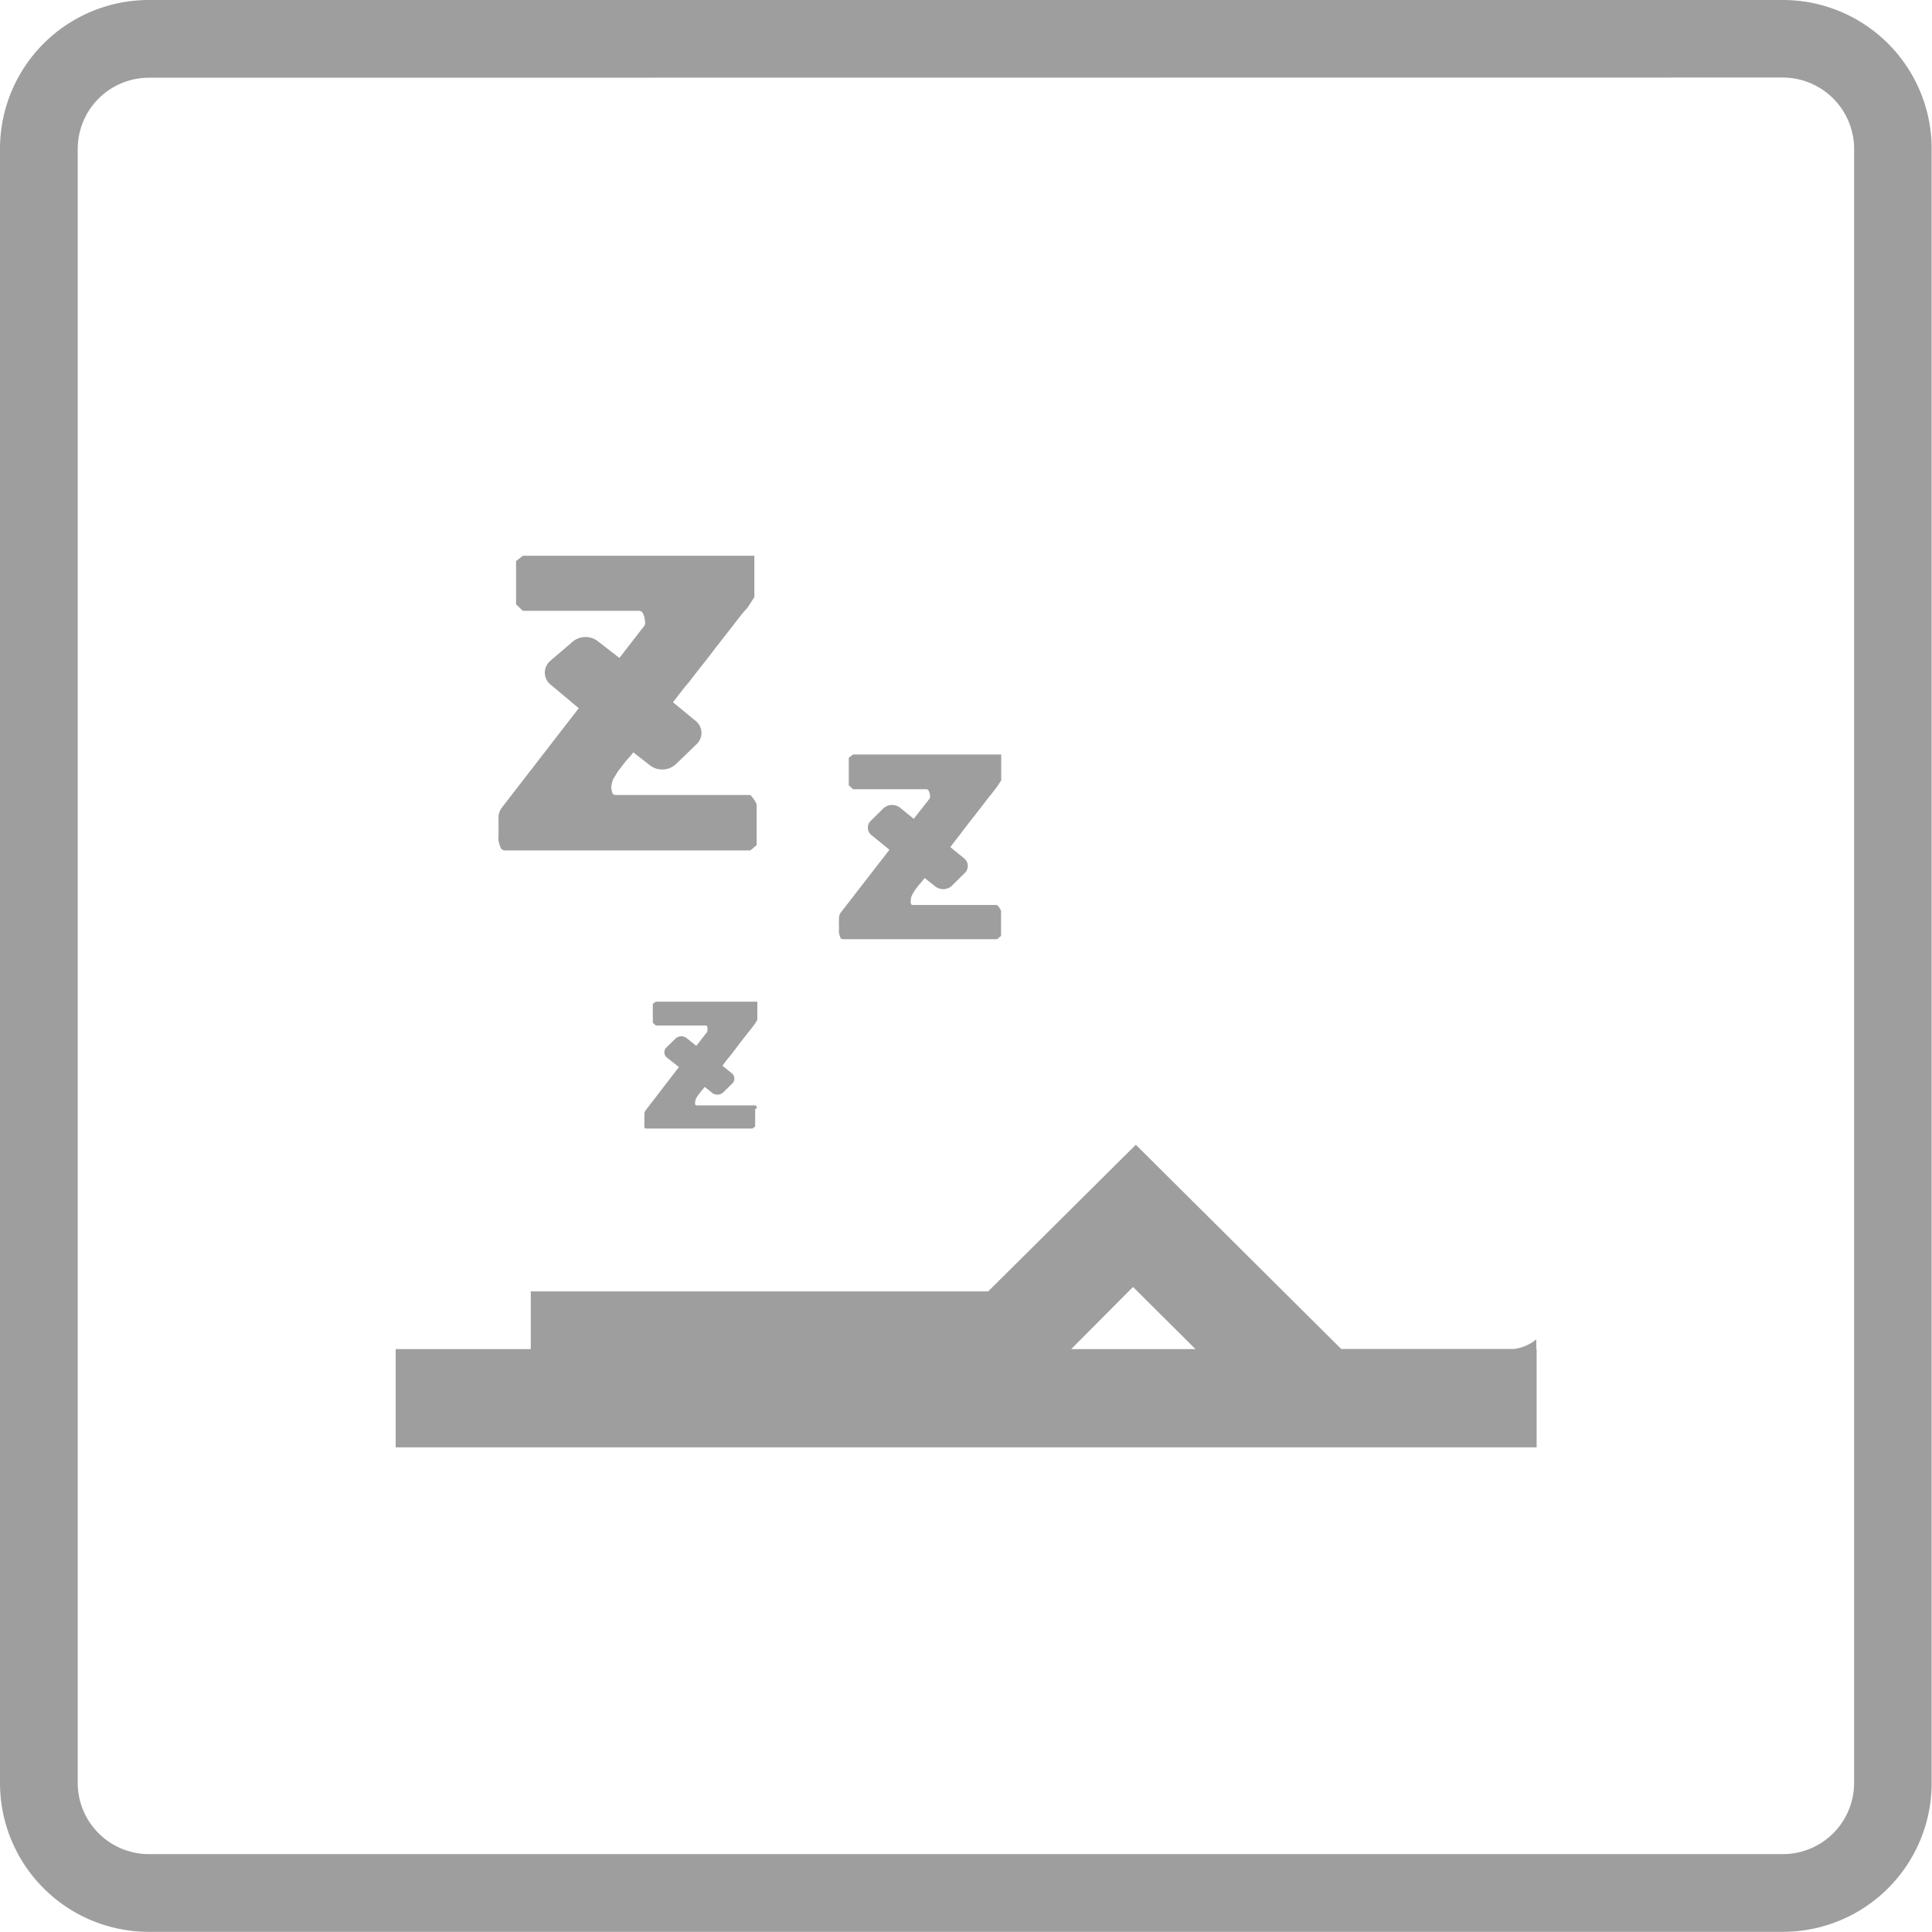 <svg xmlns="http://www.w3.org/2000/svg" viewBox="0 0 116.84 116.83"><defs><style>.cls-1{fill:#9e9e9f;}</style></defs><title>free_07</title><g id="レイヤー_2" data-name="レイヤー 2"><g id="content"><g id="photo_img" data-name="photo/img"><path class="cls-1" d="M45.7,48.52a1.66,1.66,0,0,0-.12-.2s-.08-.09-.11-.15a.32.32,0,0,1-.09-.09h-8c-.21,0-.32,0-.35-.15a1,1,0,0,1-.06-.32,1.49,1.49,0,0,1,.14-.54c.12-.17.21-.37.35-.54s.24-.32.38-.49l.3-.34.16-.2,1,.78a1.22,1.22,0,0,0,1.59-.08L42.13,45a.93.93,0,0,0-.08-1.42L40.7,42.47c.32-.41.63-.83,1-1.26.5-.66,1-1.27,1.47-1.89s.88-1.12,1.22-1.57.65-.83.82-1l.41-.64V33.61h-14l-.41.32v2.62l.41.39h7a.28.28,0,0,1,.29.22,1.06,1.06,0,0,1,.09.35.61.61,0,0,1,0,.27.83.83,0,0,1-.17.24l-1.37,1.77-1.29-1a1.22,1.22,0,0,0-1.6.07L33.24,40a.93.93,0,0,0,.08,1.42L35,42.83l-4.64,6a1,1,0,0,0-.21.69c0,.29,0,.54,0,.71v.22a2.68,2.68,0,0,0,0,.39,1.69,1.69,0,0,0,.12.4.27.27,0,0,0,.27.19H45.38l.38-.32V48.64A1.1,1.1,0,0,1,45.7,48.52Z"/><path class="cls-1" d="M60.5,55l-.07-.12-.08-.09-.05-.06h-5c-.13,0-.2,0-.22-.1a.79.79,0,0,1,0-.2.77.77,0,0,1,.1-.34,3.13,3.13,0,0,1,.21-.34c.08-.09.15-.2.25-.31l.18-.21.1-.13.62.49a.78.78,0,0,0,1,0l.78-.77a.59.59,0,0,0,0-.9l-.85-.69.61-.79c.31-.42.62-.81.92-1.19l.77-1c.24-.29.41-.52.52-.66l.26-.4V45.63H51.59l-.26.2v1.66l.26.24H56a.17.17,0,0,1,.18.14.52.52,0,0,1,.06.22.47.47,0,0,1,0,.17l-.11.15-.87,1.11-.81-.66a.79.79,0,0,0-1,0l-.78.77a.58.58,0,0,0,.05.89l1.07.87-2.92,3.77a.6.6,0,0,0-.13.43,4,4,0,0,0,0,.45v.14a1.14,1.14,0,0,0,0,.25,1.37,1.37,0,0,0,.07.24.17.17,0,0,0,.17.13H60.3l.24-.2V55.1Z"/><path class="cls-1" d="M45.78,67s0-.07-.05-.08l0-.07,0,0H42.19q-.13,0-.15-.06a.44.44,0,0,1,0-.14.65.65,0,0,1,.06-.23c.06-.08.09-.16.16-.24l.16-.21.13-.15.07-.09.42.34a.52.52,0,0,0,.69,0l.54-.53a.41.41,0,0,0,0-.62l-.58-.47c.14-.18.27-.36.42-.54s.43-.55.63-.82l.53-.68c.17-.2.28-.36.36-.46l.17-.27V60.58H39.66l-.18.13v1.14l.18.17h3a.11.11,0,0,1,.12.1.27.27,0,0,1,0,.14.41.41,0,0,1,0,.12.48.48,0,0,1-.08.11l-.59.76-.56-.45a.52.52,0,0,0-.69,0l-.54.53a.41.41,0,0,0,0,.62l.74.58-2,2.6a.43.43,0,0,0-.09.3c0,.13,0,.23,0,.3v.1a1,1,0,0,0,0,.17.84.84,0,0,0,0,.17c0,.06.06.08.11.08h6.43l.16-.13V67.08Z"/><path class="cls-1" d="M92.91,81.59V81a2.68,2.68,0,0,1-1.34.58H81.11L68.69,69.23,59.76,78.1H32.1v3.49H23.93v5.94h69V81.59Zm-28.13,0,3.74-3.76,3.78,3.76Z"/><path class="cls-1" d="M107.83,116.83H9a9,9,0,0,1-9-9V9A9,9,0,0,1,9,0h98.82a9,9,0,0,1,9,9v98.82A9,9,0,0,1,107.83,116.83ZM9,4.7A4.31,4.31,0,0,0,4.7,9v98.82A4.31,4.31,0,0,0,9,112.13h98.82a4.31,4.31,0,0,0,4.31-4.3V9a4.32,4.32,0,0,0-4.31-4.31Z"/></g></g></g></svg>